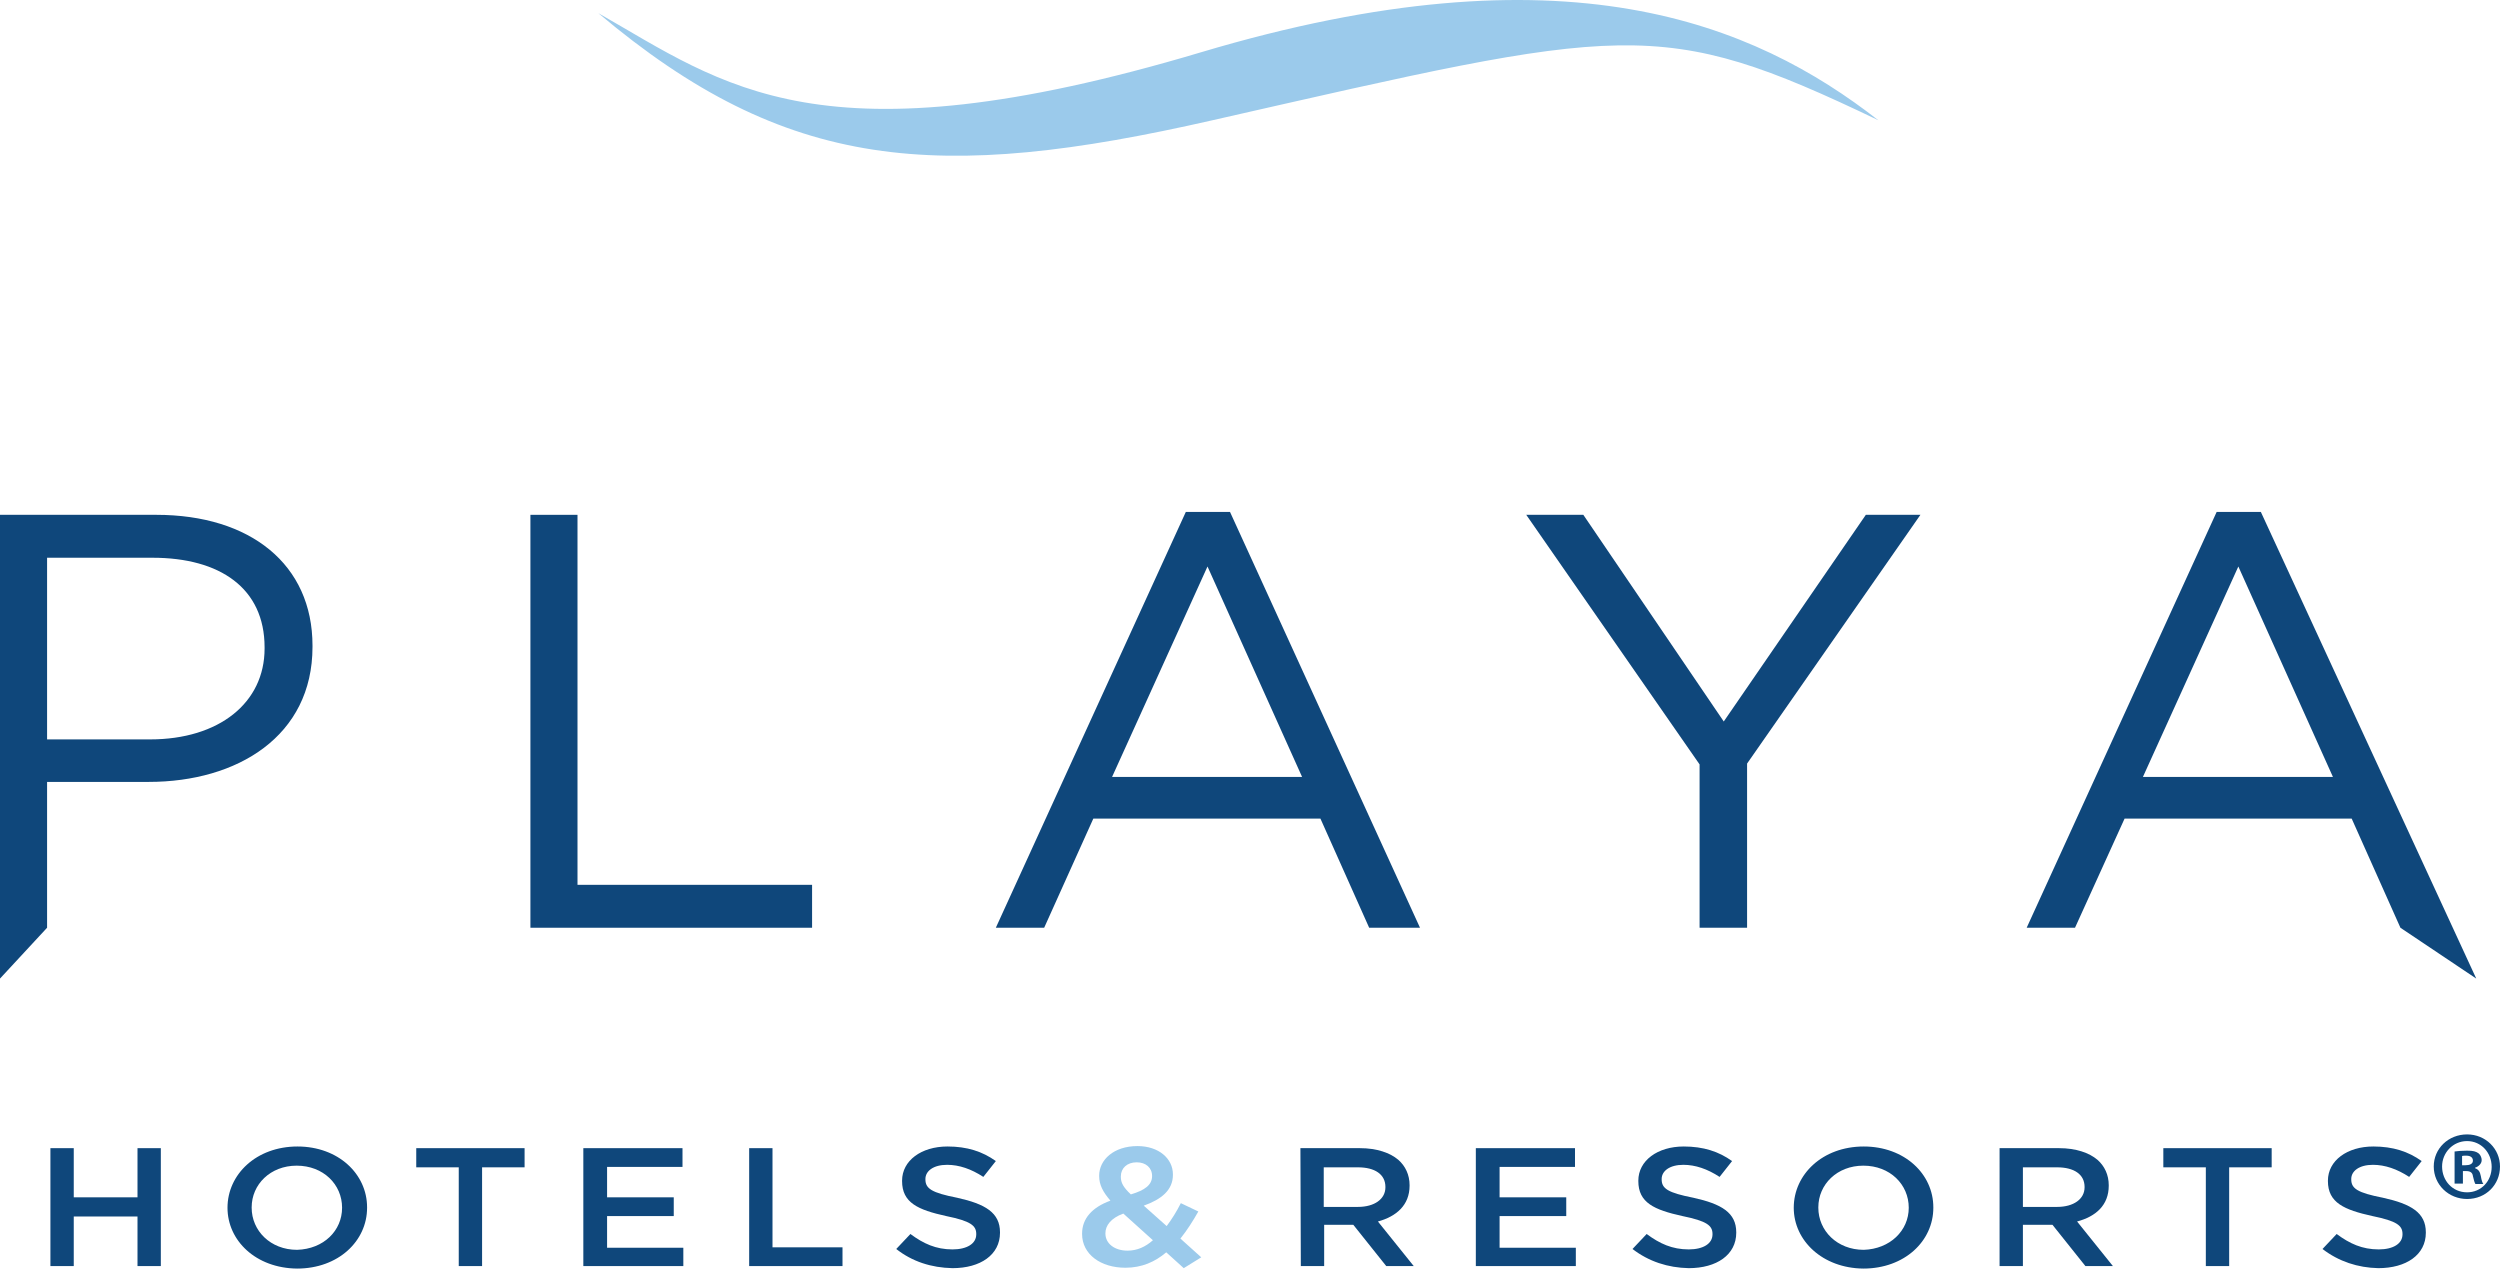 <?xml version="1.0" encoding="UTF-8" standalone="no"?>
<!-- Generator: Adobe Illustrator 19.2.1, SVG Export Plug-In . SVG Version: 6.00 Build 0)  -->

<svg
   version="1.1"
   id="layer"
   x="0px"
   y="0px"
   viewBox="0 0 600 304.458"
   xml:space="preserve"
   sodipodi:docname="0001692412.svg"
   width="600"
   height="304.458"
   xmlns:inkscape="http://www.inkscape.org/namespaces/inkscape"
   xmlns:sodipodi="http://sodipodi.sourceforge.net/DTD/sodipodi-0.dtd"
   xmlns="http://www.w3.org/2000/svg"
   xmlns:svg="http://www.w3.org/2000/svg"><defs
   id="defs14" /><sodipodi:namedview
   id="namedview14"
   pagecolor="#ffffff"
   bordercolor="#000000"
   borderopacity="0.25"
   inkscape:showpageshadow="2"
   inkscape:pageopacity="0.0"
   inkscape:pagecheckerboard="0"
   inkscape:deskcolor="#d1d1d1" />&#10;<style
   type="text/css"
   id="style1">&#10;	.st0{fill:#0F477B;}&#10;	.st1{fill:#9BCAEB;}&#10;</style>&#10;<path
   class="st0"
   d="m 0,123.558 h 37.5 c 22.6,0 37.5,11.9 37.5,31.4 v 0.3 c 0,21.4 -18,32.4 -39.3,32.4 H 11.3 v 35 l -11.3,12.2 m 36,-57.4 c 16.6,0 27.5,-8.8 27.5,-21.8 v -0.3 c 0,-14.2 -10.7,-21.5 -26.9,-21.5 H 11.3 v 43.6 z"
   id="path1" />&#10;<polyline
   class="st0"
   points="148.8,293.9 160.1,293.9 160.1,382.7 216.4,382.7 216.4,393 148.8,393 "
   id="polyline1"
   transform="translate(-21.5,-170.342)" />&#10;<path
   class="st0"
   d="m 284.6,122.858 h 10.6 l 45.6,99.8 h -12.2 l -11.7,-26.2 h -54.5 l -11.8,26.2 H 239 m 73.5,-36.2 -22.7,-50.5 -22.9,50.5 z"
   id="path2" />&#10;<polyline
   class="st0"
   points="429.4,353.8 387.8,293.9 401.5,293.9 435.2,343.5 469.3,293.9 482.4,293.9 440.8,353.6 440.8,393   429.4,393 "
   id="polyline2"
   transform="translate(-21.5,-170.342)" />&#10;<path
   class="st0"
   d="m 532,122.858 h 10.6 l 51.7,112 -18.2,-12.2 -11.7,-26.2 h -54.5 l -11.9,26.2 h -11.6 m 73.5,-36.2 -22.7,-50.5 -22.9,50.5 z"
   id="path3" />&#10;<path
   class="st1"
   d="m 143.6,3.158 c 30.2,17.2 53.1,36.7 144.6,9.4 87.4,-26.1 132.7,-7 162.6,16.3 -52.8,-25.3 -60.3,-22.6 -159.8,0 -65.8,15 -102.2,12.4 -147.4,-25.7"
   id="path4" />&#10;<polyline
   class="st0"
   points="54.5,445.9 54.5,457.7 39.2,457.7 39.2,445.9 33.6,445.9 33.6,474.2 39.2,474.2 39.2,462.3   54.5,462.3 54.5,474.2 60.1,474.2 60.1,445.9 "
   id="polyline4"
   transform="translate(-21.5,-170.342)" />&#10;<path
   class="st0"
   d="m 54.6,289.858 v 0 c 0,-8 6.9,-14.7 16.8,-14.7 9.8,0 16.7,6.6 16.7,14.6 v 0.1 c 0,8 -6.9,14.6 -16.8,14.6 -9.9,-0.1 -16.7,-6.7 -16.7,-14.6 m 27.5,0 v 0 c 0,-5.6 -4.5,-10.1 -10.9,-10.1 -6.3,0 -10.8,4.5 -10.8,10 v 0.1 c 0,5.5 4.5,10.1 10.9,10.1 6.4,-0.2 10.8,-4.6 10.8,-10.1"
   id="path5" />&#10;<polyline
   class="st0"
   points="131.6,450.5 121.4,450.5 121.4,445.9 147.4,445.9 147.4,450.5 137.2,450.5 137.2,474.2 131.6,474.2   "
   id="polyline5"
   transform="translate(-21.5,-170.342)" />&#10;<polyline
   class="st0"
   points="161.5,445.9 185.3,445.9 185.3,450.4 167.2,450.4 167.2,457.7 183.2,457.7 183.2,462.2 167.2,462.2   167.2,469.8 185.5,469.8 185.5,474.2 161.5,474.2 "
   id="polyline6"
   transform="translate(-21.5,-170.342)" />&#10;<polyline
   class="st0"
   points="201.3,445.9 206.9,445.9 206.9,469.7 223.7,469.7 223.7,474.2 201.3,474.2 "
   id="polyline7"
   transform="translate(-21.5,-170.342)" />&#10;<path
   class="st0"
   d="m 215.1,299.758 3.4,-3.6 c 3.1,2.3 6.1,3.7 10.1,3.7 3.5,0 5.7,-1.4 5.7,-3.6 v -0.1 c 0,-2 -1.3,-3.1 -7.2,-4.3 -6.8,-1.5 -10.6,-3.2 -10.6,-8.4 v -0.1 c 0,-4.8 4.6,-8.2 10.9,-8.2 4.7,0 8.4,1.2 11.6,3.5 l -3,3.8 c -2.9,-1.9 -5.8,-2.9 -8.7,-2.9 -3.3,0 -5.2,1.5 -5.2,3.4 v 0.1 c 0,2.2 1.5,3.2 7.6,4.4 6.8,1.5 10.3,3.6 10.3,8.3 v 0.1 c 0,5.3 -4.7,8.5 -11.4,8.5 -5.1,-0.1 -9.7,-1.6 -13.5,-4.6"
   id="path7" />&#10;<path
   class="st1"
   d="m 279.9,300.558 c -2.7,2.3 -5.9,3.7 -9.8,3.7 -5.9,0 -10.4,-3.2 -10.4,-8.1 v -0.1 c 0,-3.6 2.4,-6.3 6.8,-7.9 -1.8,-2.1 -2.7,-3.8 -2.7,-5.9 v -0.1 c 0,-3.8 3.5,-7.1 9.2,-7.1 5.1,0 8.5,3 8.5,6.8 v 0.1 c 0,3.7 -2.8,5.9 -7,7.4 l 5.5,4.9 c 1.2,-1.6 2.4,-3.5 3.4,-5.5 l 4.2,2 c -1.3,2.3 -2.7,4.5 -4.3,6.5 l 5,4.5 -4.2,2.6 m -7.4,-6.7 -7.1,-6.4 c -3,1.1 -4.3,2.9 -4.3,4.7 v 0.1 c 0,2.4 2.2,4.1 5.3,4.1 2.3,0 4.3,-0.9 6.1,-2.5 m -0.2,-15.4 v 0 c 0,-2 -1.5,-3.3 -3.7,-3.3 -2.3,0 -3.8,1.4 -3.8,3.4 v 0.1 c 0,1.4 0.6,2.5 2.4,4.2 3.4,-1 5.1,-2.3 5.1,-4.4"
   id="path8" />&#10;<path
   class="st0"
   d="m 312.1,275.558 h 14.3 c 4,0 7.2,1.1 9.2,2.8 1.7,1.5 2.7,3.6 2.7,6.1 v 0.1 c 0,4.7 -3.2,7.4 -7.6,8.6 l 8.6,10.7 h -6.6 l -7.9,-9.9 h -0.1 -6.9 v 9.9 h -5.6 m 13.7,-14.2 c 4,0 6.6,-1.9 6.6,-4.7 v -0.1 c 0,-3 -2.5,-4.7 -6.6,-4.7 h -8.2 v 9.5 z"
   id="path9" />&#10;<polyline
   class="st0"
   points="375.7,445.9 399.5,445.9 399.5,450.4 381.4,450.4 381.4,457.7 397.4,457.7 397.4,462.2 381.4,462.2   381.4,469.8 399.7,469.8 399.7,474.2 375.7,474.2 "
   id="polyline9"
   transform="translate(-21.5,-170.342)" />&#10;<path
   class="st0"
   d="m 391.8,299.758 3.4,-3.6 c 3.1,2.3 6.1,3.7 10.1,3.7 3.5,0 5.7,-1.4 5.7,-3.6 v -0.1 c 0,-2 -1.3,-3.1 -7.2,-4.3 -6.8,-1.5 -10.6,-3.2 -10.6,-8.4 v -0.1 c 0,-4.8 4.6,-8.2 10.9,-8.2 4.7,0 8.4,1.2 11.6,3.5 l -3,3.8 c -2.9,-1.9 -5.8,-2.9 -8.7,-2.9 -3.3,0 -5.2,1.5 -5.2,3.4 v 0.1 c 0,2.2 1.5,3.2 7.6,4.4 6.8,1.5 10.3,3.6 10.3,8.3 v 0.1 c 0,5.3 -4.7,8.5 -11.4,8.5 -5,-0.1 -9.6,-1.6 -13.5,-4.6"
   id="path10" />&#10;<path
   class="st0"
   d="m 430.5,289.858 v 0 c 0,-8 6.9,-14.7 16.8,-14.7 9.8,0 16.7,6.6 16.7,14.6 v 0.1 c 0,8 -6.9,14.6 -16.8,14.6 -9.8,-0.1 -16.7,-6.7 -16.7,-14.6 m 27.6,0 v 0 c 0,-5.6 -4.5,-10.1 -10.9,-10.1 -6.3,0 -10.8,4.5 -10.8,10 v 0.1 c 0,5.5 4.5,10.1 10.9,10.1 6.3,-0.2 10.8,-4.6 10.8,-10.1"
   id="path11" />&#10;<path
   class="st0"
   d="m 479.9,275.558 h 14.3 c 4,0 7.2,1.1 9.2,2.8 1.7,1.5 2.7,3.6 2.7,6.1 v 0.1 c 0,4.7 -3.1,7.4 -7.6,8.6 l 8.6,10.7 h -6.6 l -7.9,-9.9 h -0.1 -7 v 9.9 h -5.6 m 13.8,-14.2 c 4,0 6.6,-1.9 6.6,-4.7 v -0.1 c 0,-3 -2.5,-4.7 -6.6,-4.7 h -8.2 v 9.5 z"
   id="path12" />&#10;<polyline
   class="st0"
   points="550.9,450.5 540.7,450.5 540.7,445.9 566.7,445.9 566.7,450.5 556.5,450.5 556.5,474.2 550.9,474.2   "
   id="polyline12"
   transform="translate(-21.5,-170.342)" />&#10;<path
   class="st0"
   d="m 557.4,299.758 3.4,-3.6 c 3.1,2.3 6.1,3.7 10.1,3.7 3.5,0 5.7,-1.4 5.7,-3.6 v -0.1 c 0,-2 -1.3,-3.1 -7.2,-4.3 -6.8,-1.5 -10.7,-3.2 -10.7,-8.4 v -0.1 c 0,-4.8 4.6,-8.2 10.9,-8.2 4.7,0 8.4,1.2 11.6,3.5 l -3,3.8 c -2.9,-1.9 -5.8,-2.9 -8.7,-2.9 -3.3,0 -5.2,1.5 -5.2,3.4 v 0.1 c 0,2.2 1.5,3.2 7.6,4.4 6.8,1.5 10.3,3.6 10.3,8.3 v 0.1 c 0,5.3 -4.7,8.5 -11.4,8.5 -4.9,-0.1 -9.5,-1.6 -13.4,-4.6"
   id="path13" />&#10;<path
   class="st0"
   d="m 600,279.958 c 0,4.4 -3.4,7.8 -7.9,7.8 -4.4,0 -8,-3.4 -8,-7.8 0,-4.3 3.5,-7.7 8,-7.7 4.5,0 7.9,3.5 7.9,7.7 m -13.9,0 c 0,3.4 2.5,6.2 6,6.2 3.4,0 5.9,-2.7 5.9,-6.1 0,-3.4 -2.5,-6.2 -5.9,-6.2 -3.4,0 -6,2.8 -6,6.1 m 4.8,4.1 h -1.8 v -7.7 c 0.7,-0.1 1.7,-0.2 3,-0.2 1.5,0 2.1,0.2 2.7,0.6 0.4,0.3 0.8,0.9 0.8,1.7 0,0.8 -0.7,1.5 -1.6,1.8 v 0.1 c 0.8,0.3 1.2,0.8 1.4,1.9 0.2,1.2 0.4,1.6 0.6,1.9 h -1.9 c -0.2,-0.3 -0.4,-1 -0.6,-1.9 -0.1,-0.8 -0.6,-1.2 -1.6,-1.2 h -0.8 v 3 z m 0,-4.4 h 0.8 c 1,0 1.8,-0.3 1.8,-1.1 0,-0.7 -0.5,-1.2 -1.6,-1.2 -0.5,0 -0.8,0 -1,0.1 z"
   id="path14" />&#10;</svg>

